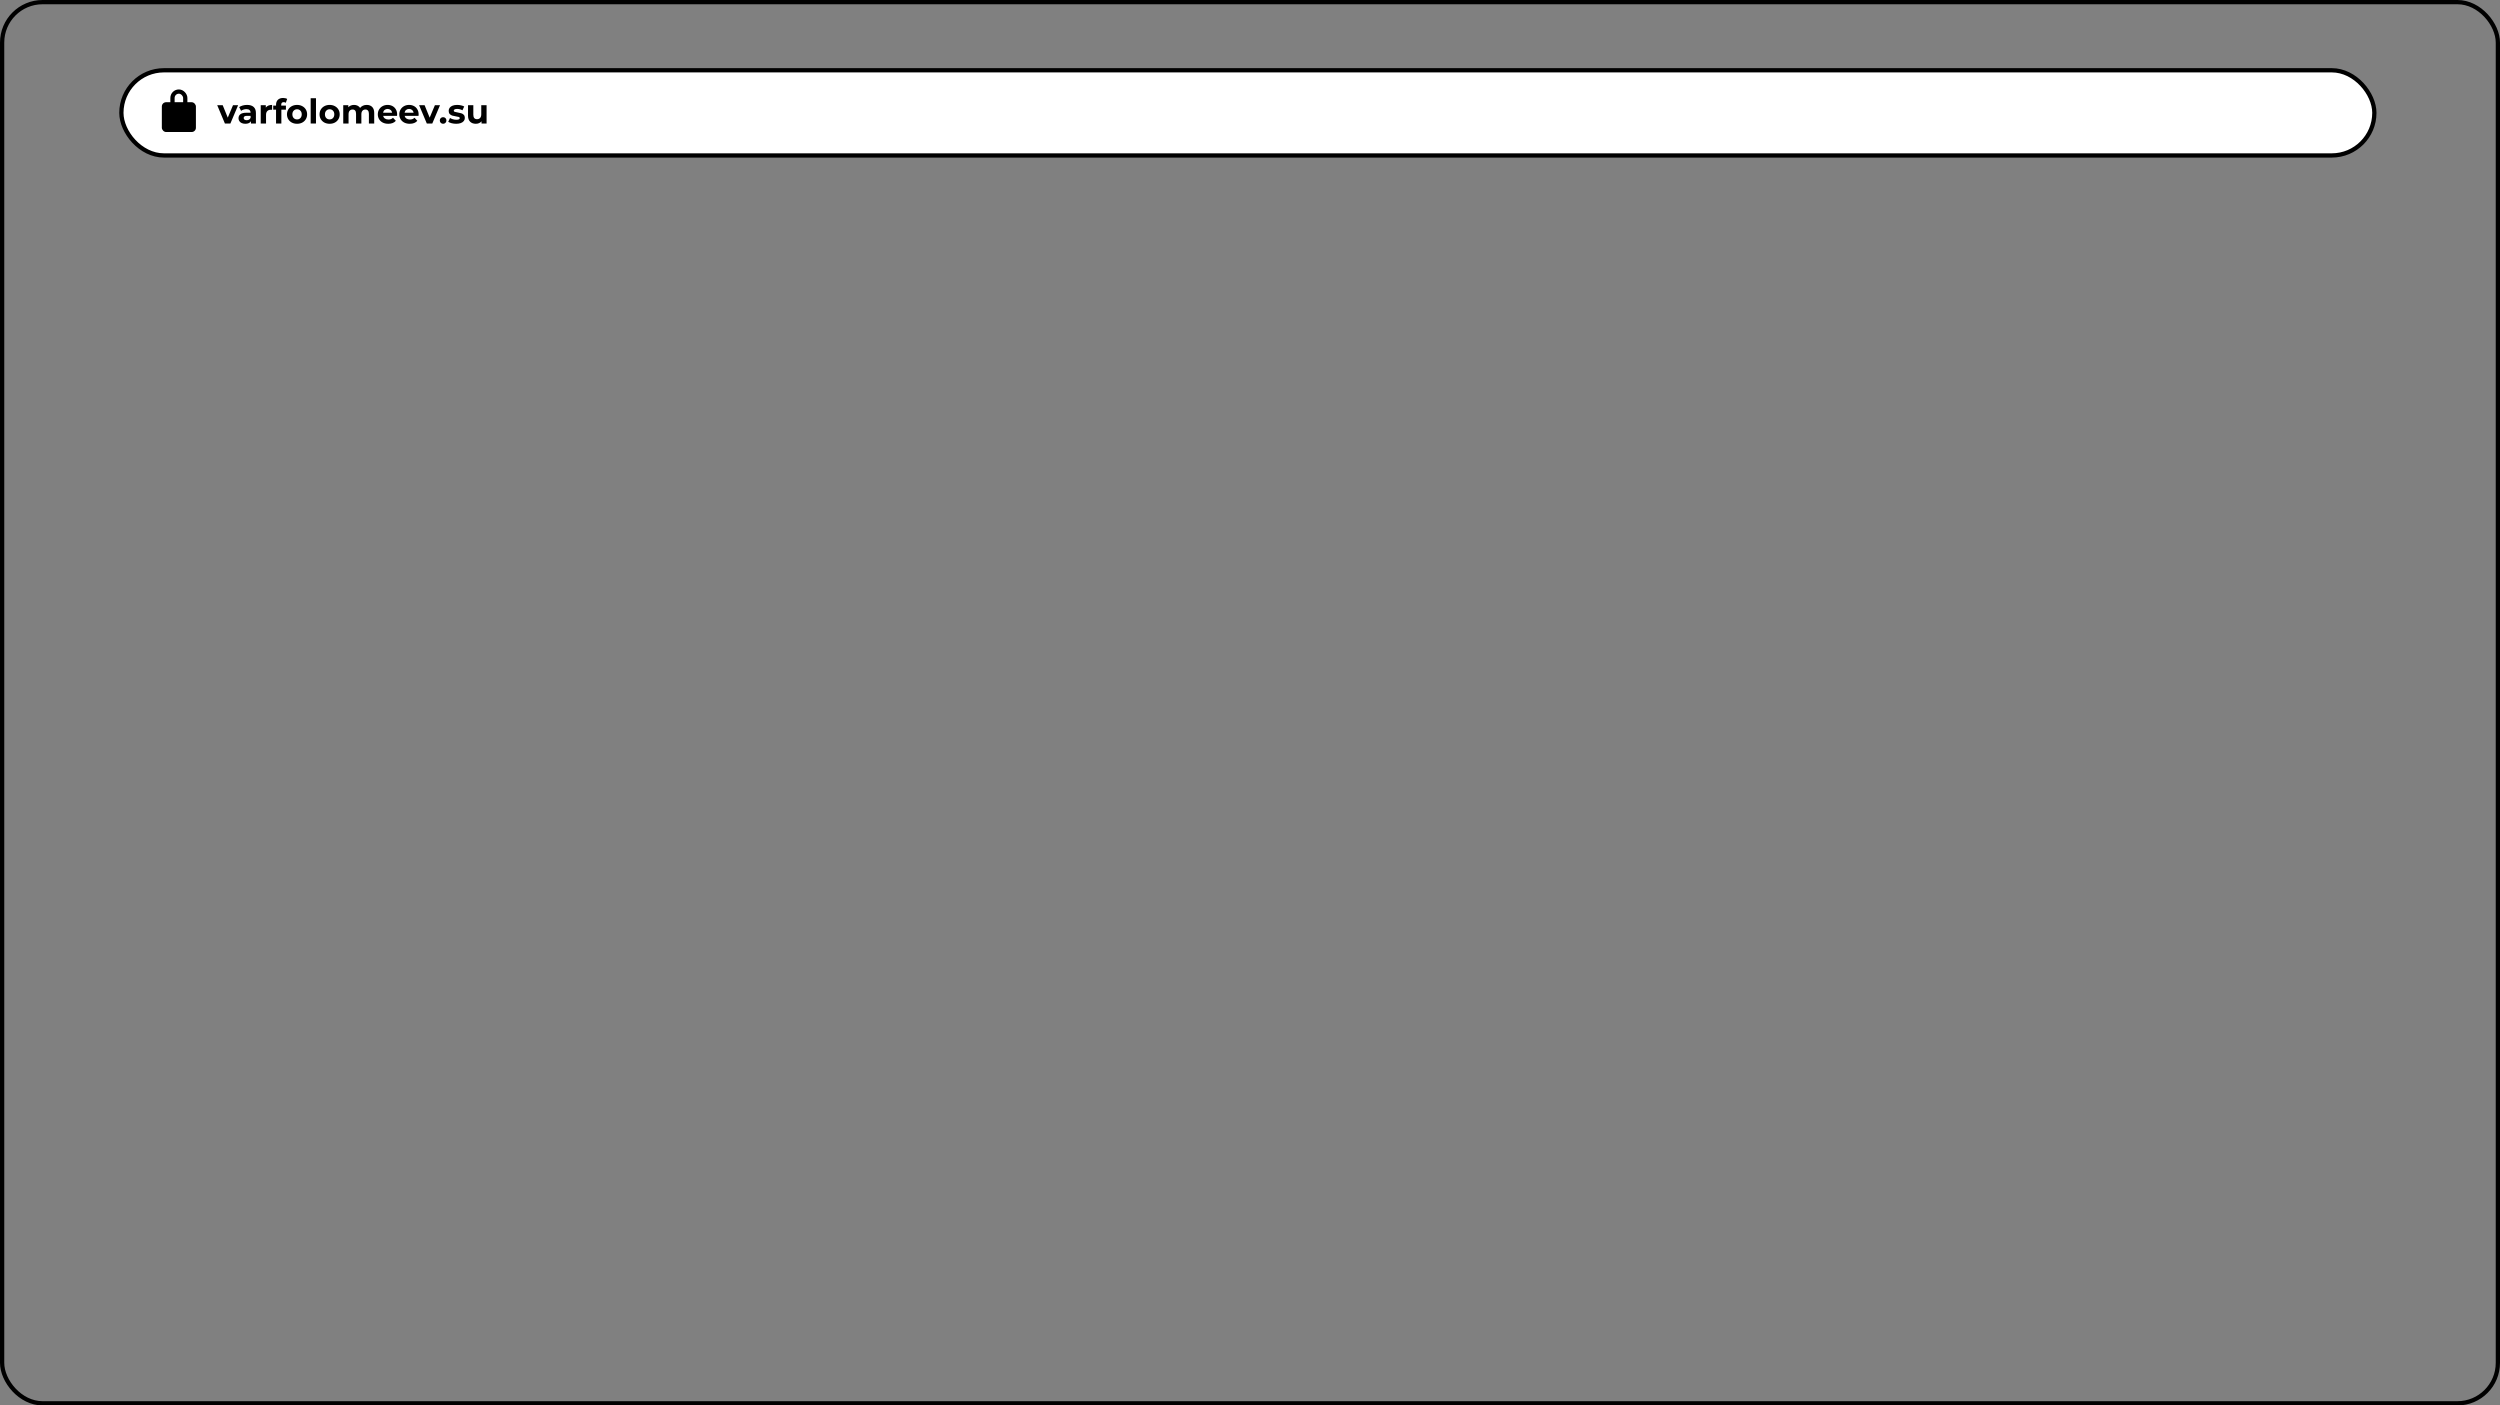 <?xml version="1.0" encoding="UTF-8"?> <svg xmlns="http://www.w3.org/2000/svg" width="587" height="330" viewBox="0 0 587 330" fill="none"><rect x="0" y="0" width="587" height="330" fill="#808080" stroke="none"/> <rect x="0.5" y="0.5" width="586" height="329" rx="9.5" stroke="black"></rect> <rect x="28.5" y="16.5" width="529" height="20" rx="10" fill="white" stroke="black"></rect> <path d="M55.912 24.696L54.096 29H52.808L51 24.696H52.288L53.48 27.624L54.712 24.696H55.912Z" fill="black"></path> <path d="M58.017 24.632C58.683 24.632 59.195 24.792 59.553 25.112C59.91 25.427 60.089 25.904 60.089 26.544V29H58.921V28.464C58.686 28.864 58.249 29.064 57.609 29.064C57.278 29.064 56.99 29.008 56.745 28.896C56.505 28.784 56.321 28.629 56.193 28.432C56.065 28.235 56.001 28.011 56.001 27.76C56.001 27.36 56.15 27.045 56.449 26.816C56.753 26.587 57.219 26.472 57.849 26.472H58.841C58.841 26.2 58.758 25.992 58.593 25.848C58.427 25.699 58.179 25.624 57.849 25.624C57.619 25.624 57.393 25.661 57.169 25.736C56.95 25.805 56.763 25.901 56.609 26.024L56.161 25.152C56.395 24.987 56.675 24.859 57.001 24.768C57.331 24.677 57.67 24.632 58.017 24.632ZM57.921 28.224C58.134 28.224 58.323 28.176 58.489 28.08C58.654 27.979 58.771 27.832 58.841 27.64V27.2H57.985C57.473 27.2 57.217 27.368 57.217 27.704C57.217 27.864 57.278 27.992 57.401 28.088C57.529 28.179 57.702 28.224 57.921 28.224Z" fill="black"></path> <path d="M62.41 25.264C62.559 25.056 62.76 24.899 63.01 24.792C63.266 24.685 63.559 24.632 63.89 24.632V25.784C63.752 25.773 63.658 25.768 63.61 25.768C63.253 25.768 62.973 25.869 62.77 26.072C62.568 26.269 62.466 26.568 62.466 26.968V29H61.218V24.696H62.41V25.264Z" fill="black"></path> <path d="M66.031 24.792H67.135V25.752H66.063V29H64.815V25.752H64.151V24.792H64.815V24.6C64.815 24.109 64.959 23.72 65.247 23.432C65.541 23.144 65.951 23 66.479 23C66.666 23 66.842 23.021 67.007 23.064C67.178 23.101 67.319 23.157 67.431 23.232L67.103 24.136C66.959 24.035 66.791 23.984 66.599 23.984C66.221 23.984 66.031 24.192 66.031 24.608V24.792Z" fill="black"></path> <path d="M69.751 29.064C69.297 29.064 68.889 28.971 68.526 28.784C68.169 28.592 67.889 28.328 67.686 27.992C67.484 27.656 67.382 27.275 67.382 26.848C67.382 26.421 67.484 26.04 67.686 25.704C67.889 25.368 68.169 25.107 68.526 24.92C68.889 24.728 69.297 24.632 69.751 24.632C70.204 24.632 70.609 24.728 70.966 24.92C71.324 25.107 71.604 25.368 71.806 25.704C72.009 26.04 72.111 26.421 72.111 26.848C72.111 27.275 72.009 27.656 71.806 27.992C71.604 28.328 71.324 28.592 70.966 28.784C70.609 28.971 70.204 29.064 69.751 29.064ZM69.751 28.04C70.07 28.04 70.332 27.933 70.534 27.72C70.743 27.501 70.847 27.211 70.847 26.848C70.847 26.485 70.743 26.197 70.534 25.984C70.332 25.765 70.07 25.656 69.751 25.656C69.43 25.656 69.166 25.765 68.959 25.984C68.751 26.197 68.647 26.485 68.647 26.848C68.647 27.211 68.751 27.501 68.959 27.72C69.166 27.933 69.43 28.04 69.751 28.04Z" fill="black"></path> <path d="M72.945 23.064H74.193V29H72.945V23.064Z" fill="black"></path> <path d="M77.399 29.064C76.946 29.064 76.538 28.971 76.175 28.784C75.818 28.592 75.538 28.328 75.335 27.992C75.132 27.656 75.031 27.275 75.031 26.848C75.031 26.421 75.132 26.04 75.335 25.704C75.538 25.368 75.818 25.107 76.175 24.92C76.538 24.728 76.946 24.632 77.399 24.632C77.852 24.632 78.258 24.728 78.615 24.92C78.972 25.107 79.252 25.368 79.455 25.704C79.658 26.04 79.759 26.421 79.759 26.848C79.759 27.275 79.658 27.656 79.455 27.992C79.252 28.328 78.972 28.592 78.615 28.784C78.258 28.971 77.852 29.064 77.399 29.064ZM77.399 28.04C77.719 28.04 77.98 27.933 78.183 27.72C78.391 27.501 78.495 27.211 78.495 26.848C78.495 26.485 78.391 26.197 78.183 25.984C77.98 25.765 77.719 25.656 77.399 25.656C77.079 25.656 76.815 25.765 76.607 25.984C76.399 26.197 76.295 26.485 76.295 26.848C76.295 27.211 76.399 27.501 76.607 27.72C76.815 27.933 77.079 28.04 77.399 28.04Z" fill="black"></path> <path d="M86.105 24.632C86.644 24.632 87.07 24.792 87.385 25.112C87.705 25.427 87.865 25.901 87.865 26.536V29H86.617V26.728C86.617 26.387 86.545 26.133 86.401 25.968C86.263 25.797 86.062 25.712 85.801 25.712C85.508 25.712 85.276 25.808 85.105 26C84.934 26.187 84.849 26.467 84.849 26.84V29H83.601V26.728C83.601 26.051 83.329 25.712 82.785 25.712C82.497 25.712 82.268 25.808 82.097 26C81.927 26.187 81.841 26.467 81.841 26.84V29H80.593V24.696H81.785V25.192C81.945 25.011 82.14 24.872 82.369 24.776C82.604 24.68 82.86 24.632 83.137 24.632C83.441 24.632 83.716 24.693 83.961 24.816C84.207 24.933 84.404 25.107 84.553 25.336C84.729 25.112 84.951 24.939 85.217 24.816C85.489 24.693 85.785 24.632 86.105 24.632Z" fill="black"></path> <path d="M93.247 26.864C93.247 26.88 93.239 26.992 93.223 27.2H89.967C90.025 27.467 90.164 27.677 90.383 27.832C90.601 27.987 90.873 28.064 91.199 28.064C91.423 28.064 91.62 28.032 91.791 27.968C91.967 27.899 92.129 27.792 92.279 27.648L92.943 28.368C92.537 28.832 91.945 29.064 91.167 29.064C90.681 29.064 90.252 28.971 89.879 28.784C89.505 28.592 89.217 28.328 89.015 27.992C88.812 27.656 88.711 27.275 88.711 26.848C88.711 26.427 88.809 26.048 89.007 25.712C89.209 25.371 89.484 25.107 89.831 24.92C90.183 24.728 90.575 24.632 91.007 24.632C91.428 24.632 91.809 24.723 92.151 24.904C92.492 25.085 92.759 25.347 92.951 25.688C93.148 26.024 93.247 26.416 93.247 26.864ZM91.015 25.576C90.732 25.576 90.495 25.656 90.303 25.816C90.111 25.976 89.993 26.195 89.951 26.472H92.071C92.028 26.2 91.911 25.984 91.719 25.824C91.527 25.659 91.292 25.576 91.015 25.576Z" fill="black"></path> <path d="M98.293 26.864C98.293 26.88 98.285 26.992 98.269 27.2H95.013C95.072 27.467 95.211 27.677 95.43 27.832C95.648 27.987 95.92 28.064 96.246 28.064C96.469 28.064 96.667 28.032 96.838 27.968C97.013 27.899 97.176 27.792 97.326 27.648L97.99 28.368C97.584 28.832 96.992 29.064 96.213 29.064C95.728 29.064 95.299 28.971 94.925 28.784C94.552 28.592 94.264 28.328 94.061 27.992C93.859 27.656 93.757 27.275 93.757 26.848C93.757 26.427 93.856 26.048 94.053 25.712C94.256 25.371 94.531 25.107 94.877 24.92C95.23 24.728 95.621 24.632 96.053 24.632C96.475 24.632 96.856 24.723 97.198 24.904C97.539 25.085 97.805 25.347 97.998 25.688C98.195 26.024 98.293 26.416 98.293 26.864ZM96.061 25.576C95.779 25.576 95.541 25.656 95.35 25.816C95.157 25.976 95.04 26.195 94.998 26.472H97.118C97.075 26.2 96.957 25.984 96.766 25.824C96.573 25.659 96.339 25.576 96.061 25.576Z" fill="black"></path> <path d="M103.318 24.696L101.502 29H100.214L98.406 24.696H99.694L100.886 27.624L102.118 24.696H103.318Z" fill="black"></path> <path d="M104.042 29.064C103.823 29.064 103.639 28.989 103.49 28.84C103.34 28.691 103.266 28.504 103.266 28.28C103.266 28.051 103.34 27.867 103.49 27.728C103.639 27.584 103.823 27.512 104.042 27.512C104.26 27.512 104.444 27.584 104.594 27.728C104.743 27.867 104.818 28.051 104.818 28.28C104.818 28.504 104.743 28.691 104.594 28.84C104.444 28.989 104.26 29.064 104.042 29.064Z" fill="black"></path> <path d="M107.111 29.064C106.754 29.064 106.405 29.021 106.063 28.936C105.722 28.845 105.45 28.733 105.247 28.6L105.663 27.704C105.855 27.827 106.087 27.928 106.359 28.008C106.631 28.083 106.898 28.12 107.159 28.12C107.687 28.12 107.951 27.989 107.951 27.728C107.951 27.605 107.879 27.517 107.735 27.464C107.591 27.411 107.37 27.365 107.071 27.328C106.719 27.275 106.429 27.213 106.199 27.144C105.97 27.075 105.77 26.952 105.599 26.776C105.434 26.6 105.351 26.349 105.351 26.024C105.351 25.752 105.429 25.512 105.583 25.304C105.743 25.091 105.973 24.925 106.271 24.808C106.575 24.691 106.933 24.632 107.343 24.632C107.647 24.632 107.949 24.667 108.247 24.736C108.551 24.8 108.802 24.891 108.999 25.008L108.583 25.896C108.205 25.683 107.791 25.576 107.343 25.576C107.077 25.576 106.877 25.613 106.743 25.688C106.61 25.763 106.543 25.859 106.543 25.976C106.543 26.109 106.615 26.203 106.759 26.256C106.903 26.309 107.133 26.36 107.447 26.408C107.799 26.467 108.087 26.531 108.311 26.6C108.535 26.664 108.73 26.784 108.895 26.96C109.061 27.136 109.143 27.381 109.143 27.696C109.143 27.963 109.063 28.2 108.903 28.408C108.743 28.616 108.509 28.779 108.199 28.896C107.895 29.008 107.533 29.064 107.111 29.064Z" fill="black"></path> <path d="M114.249 24.696V29H113.065V28.488C112.9 28.675 112.703 28.819 112.473 28.92C112.244 29.016 111.996 29.064 111.729 29.064C111.164 29.064 110.716 28.901 110.385 28.576C110.055 28.251 109.889 27.768 109.889 27.128V24.696H111.137V26.944C111.137 27.637 111.428 27.984 112.009 27.984C112.308 27.984 112.548 27.888 112.729 27.696C112.911 27.499 113.001 27.208 113.001 26.824V24.696H114.249Z" fill="black"></path> <rect x="38" y="24" width="8" height="7" rx="1" fill="black"></rect> <rect x="40.5" y="21.5" width="3" height="6" rx="1.5" stroke="black"></rect> </svg> 